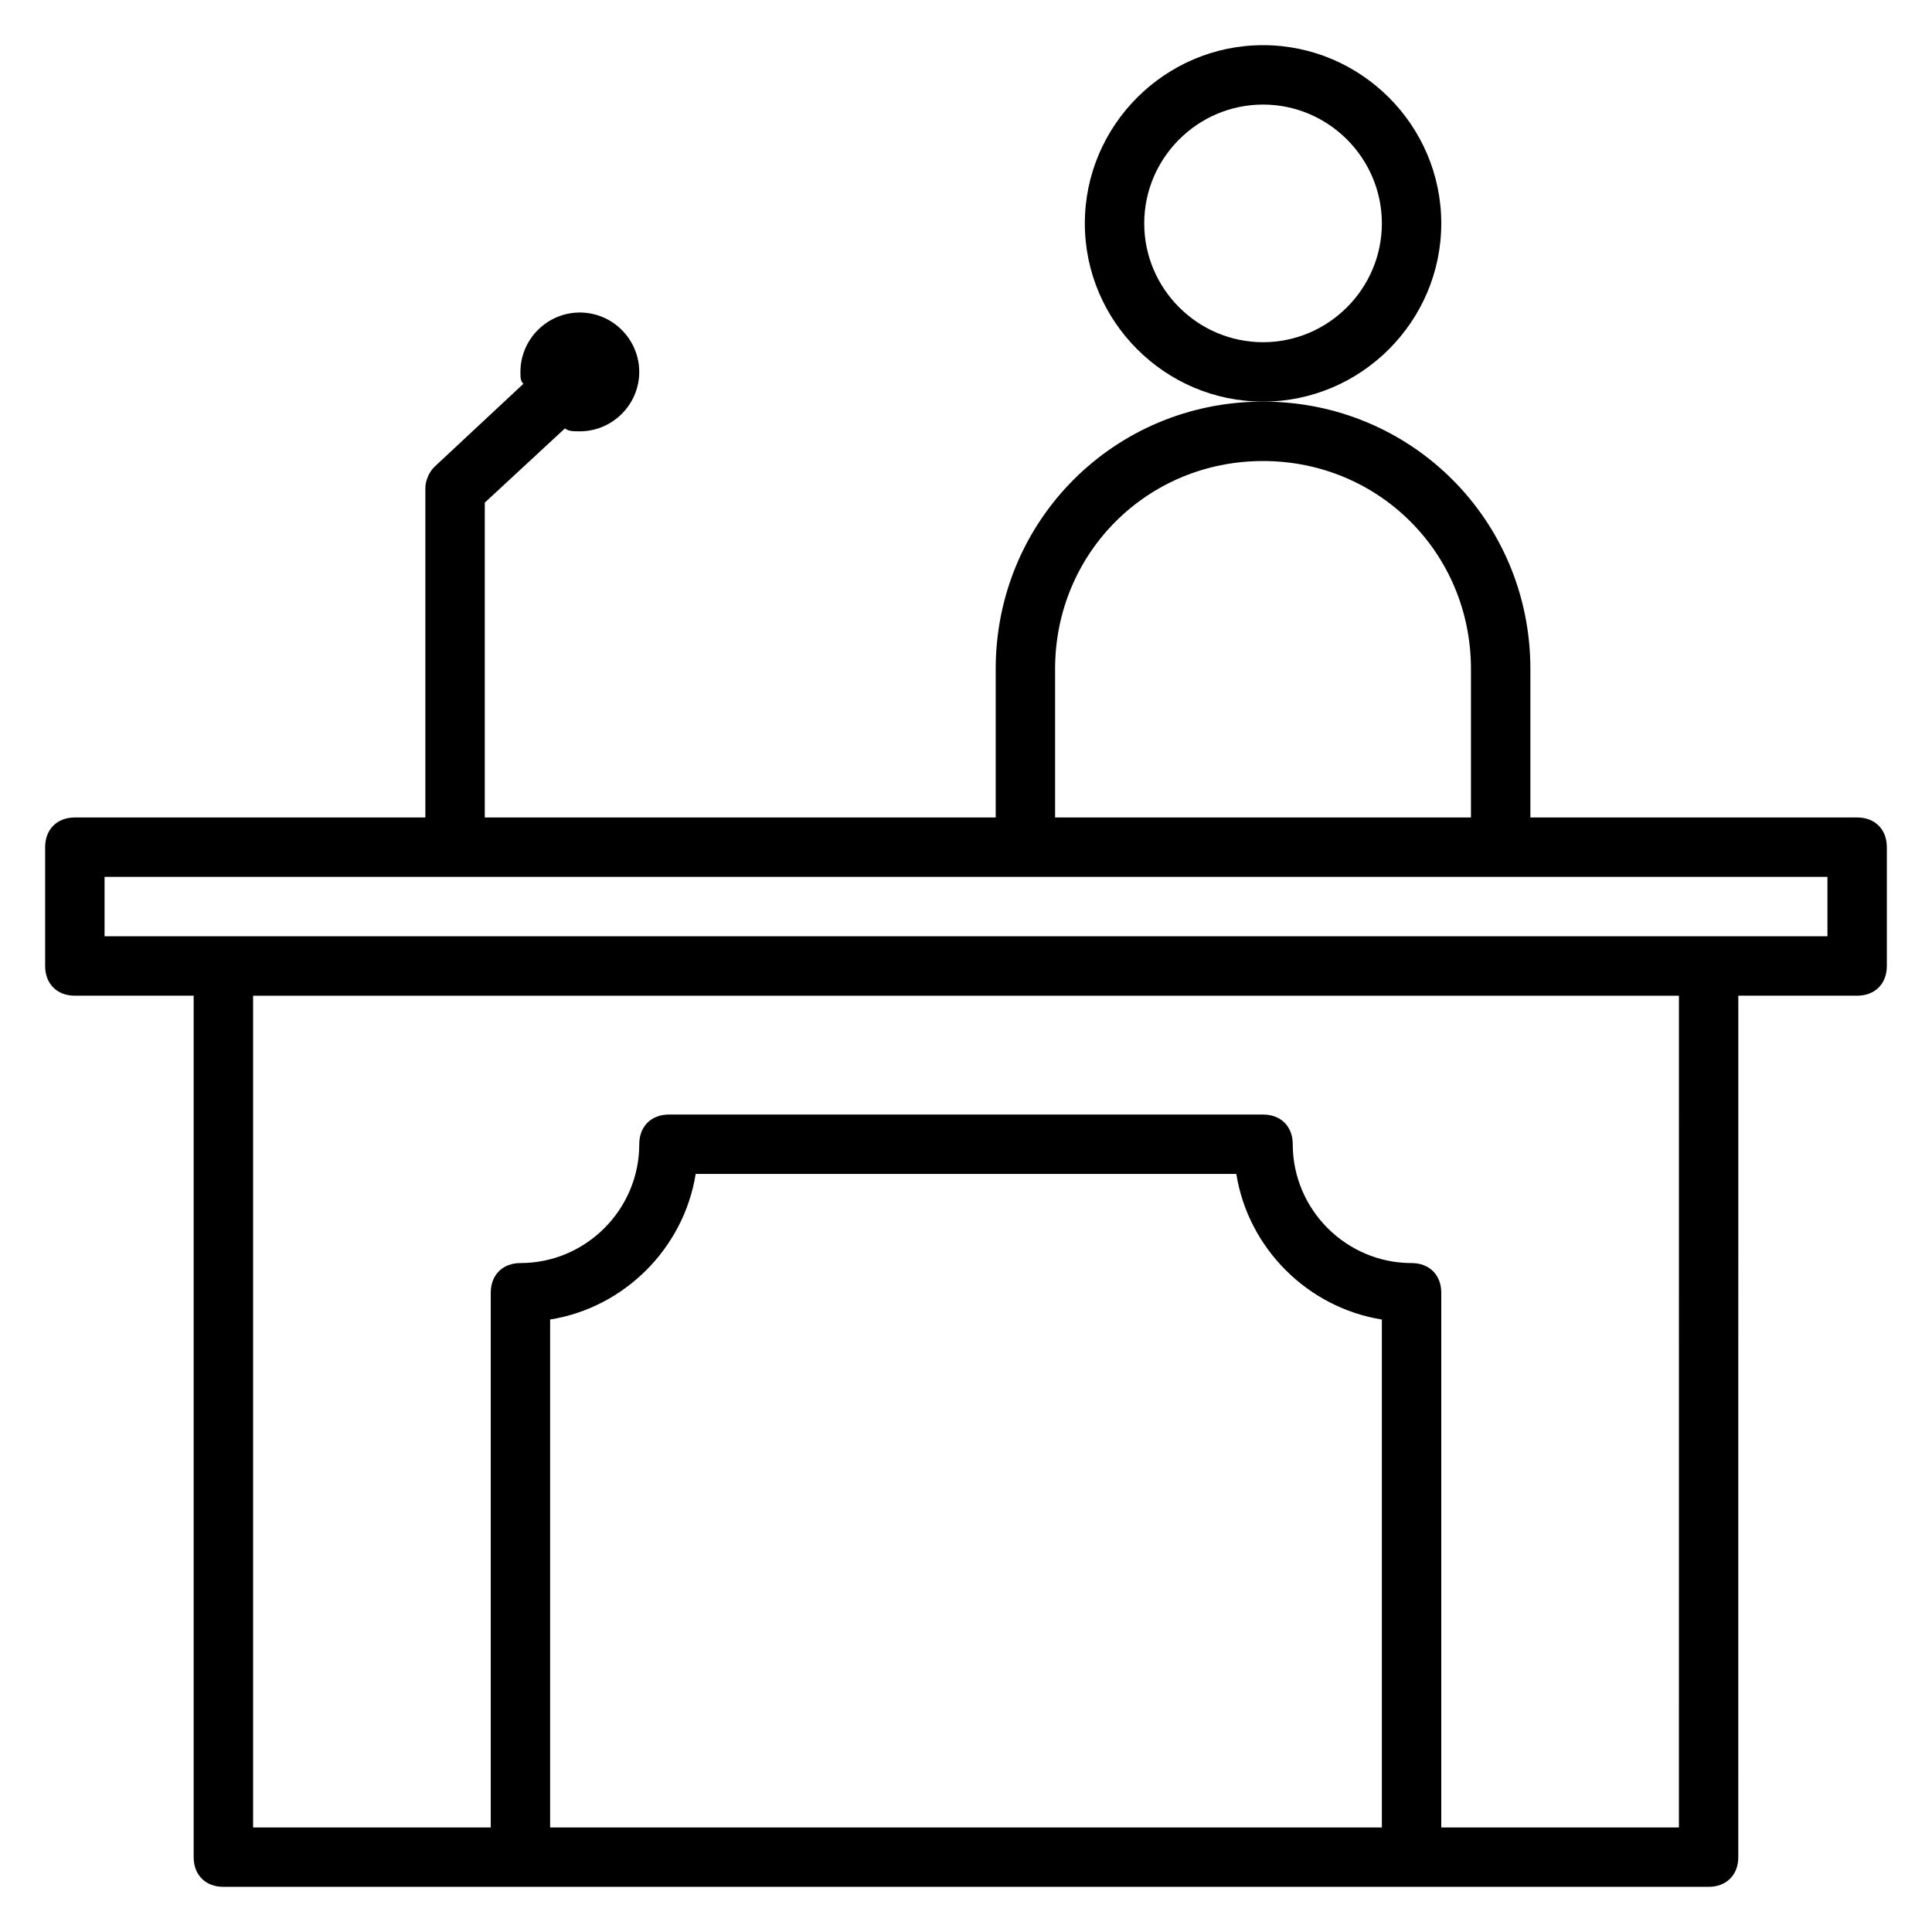 <?xml version="1.0" encoding="UTF-8"?>
<!-- Uploaded to: SVG Repo, www.svgrepo.com, Generator: SVG Repo Mixer Tools -->
<svg fill="#000000" width="800px" height="800px" version="1.1" viewBox="144 144 512 512" xmlns="http://www.w3.org/2000/svg">
 <g>
  <path d="m636.16 360.64h-86.594v-39.359c0-39.359-31.488-70.848-70.848-70.848s-70.848 31.488-70.848 70.848v39.359h-135.4v-83.441l21.254-19.68c0.785 0.785 2.359 0.785 3.938 0.785 8.66 0 15.742-7.086 15.742-15.742 0-8.66-7.086-15.742-15.742-15.742-8.66 0-15.742 7.086-15.742 15.742 0 1.574 0 2.363 0.789 3.148l-23.617 22.043c-1.574 1.574-2.363 3.938-2.363 5.512l-0.004 87.375h-92.891c-4.723 0-7.871 3.148-7.871 7.871v31.488c0 4.723 3.148 7.871 7.871 7.871h31.488v228.29c0 4.723 3.148 7.871 7.871 7.871h393.6c4.723 0 7.871-3.148 7.871-7.871l0.008-228.29h31.488c4.723 0 7.871-3.148 7.871-7.871v-31.488c0-4.723-3.148-7.875-7.871-7.875zm-212.55-39.359c0-30.699 24.402-55.105 55.105-55.105 30.699 0 55.105 24.402 55.105 55.105v39.359h-110.21zm-251.9 55.105h456.58v15.742h-456.58zm118.08 251.91v-134.61c19.68-3.148 35.426-18.895 38.574-38.574h143.27c3.148 19.68 18.895 35.426 38.574 38.574v134.61zm299.14 0h-62.977v-141.7c0-4.723-3.148-7.871-7.871-7.871-17.32 0-31.488-14.168-31.488-31.488 0-4.723-3.148-7.871-7.871-7.871h-157.44c-4.723 0-7.871 3.148-7.871 7.871 0 17.32-14.168 31.488-31.488 31.488-4.723 0-7.871 3.148-7.871 7.871v141.7l-62.977 0.004v-220.42h377.86z"/>
  <path d="m525.95 203.2c0-25.977-21.254-47.23-47.23-47.23s-47.23 21.254-47.23 47.23c0 25.977 21.254 47.23 47.23 47.23s47.23-21.254 47.23-47.23zm-47.23 31.488c-17.32 0-31.488-14.168-31.488-31.488 0-17.32 14.168-31.488 31.488-31.488s31.488 14.168 31.488 31.488c0 17.316-14.168 31.488-31.488 31.488z"/>
 </g>
</svg>